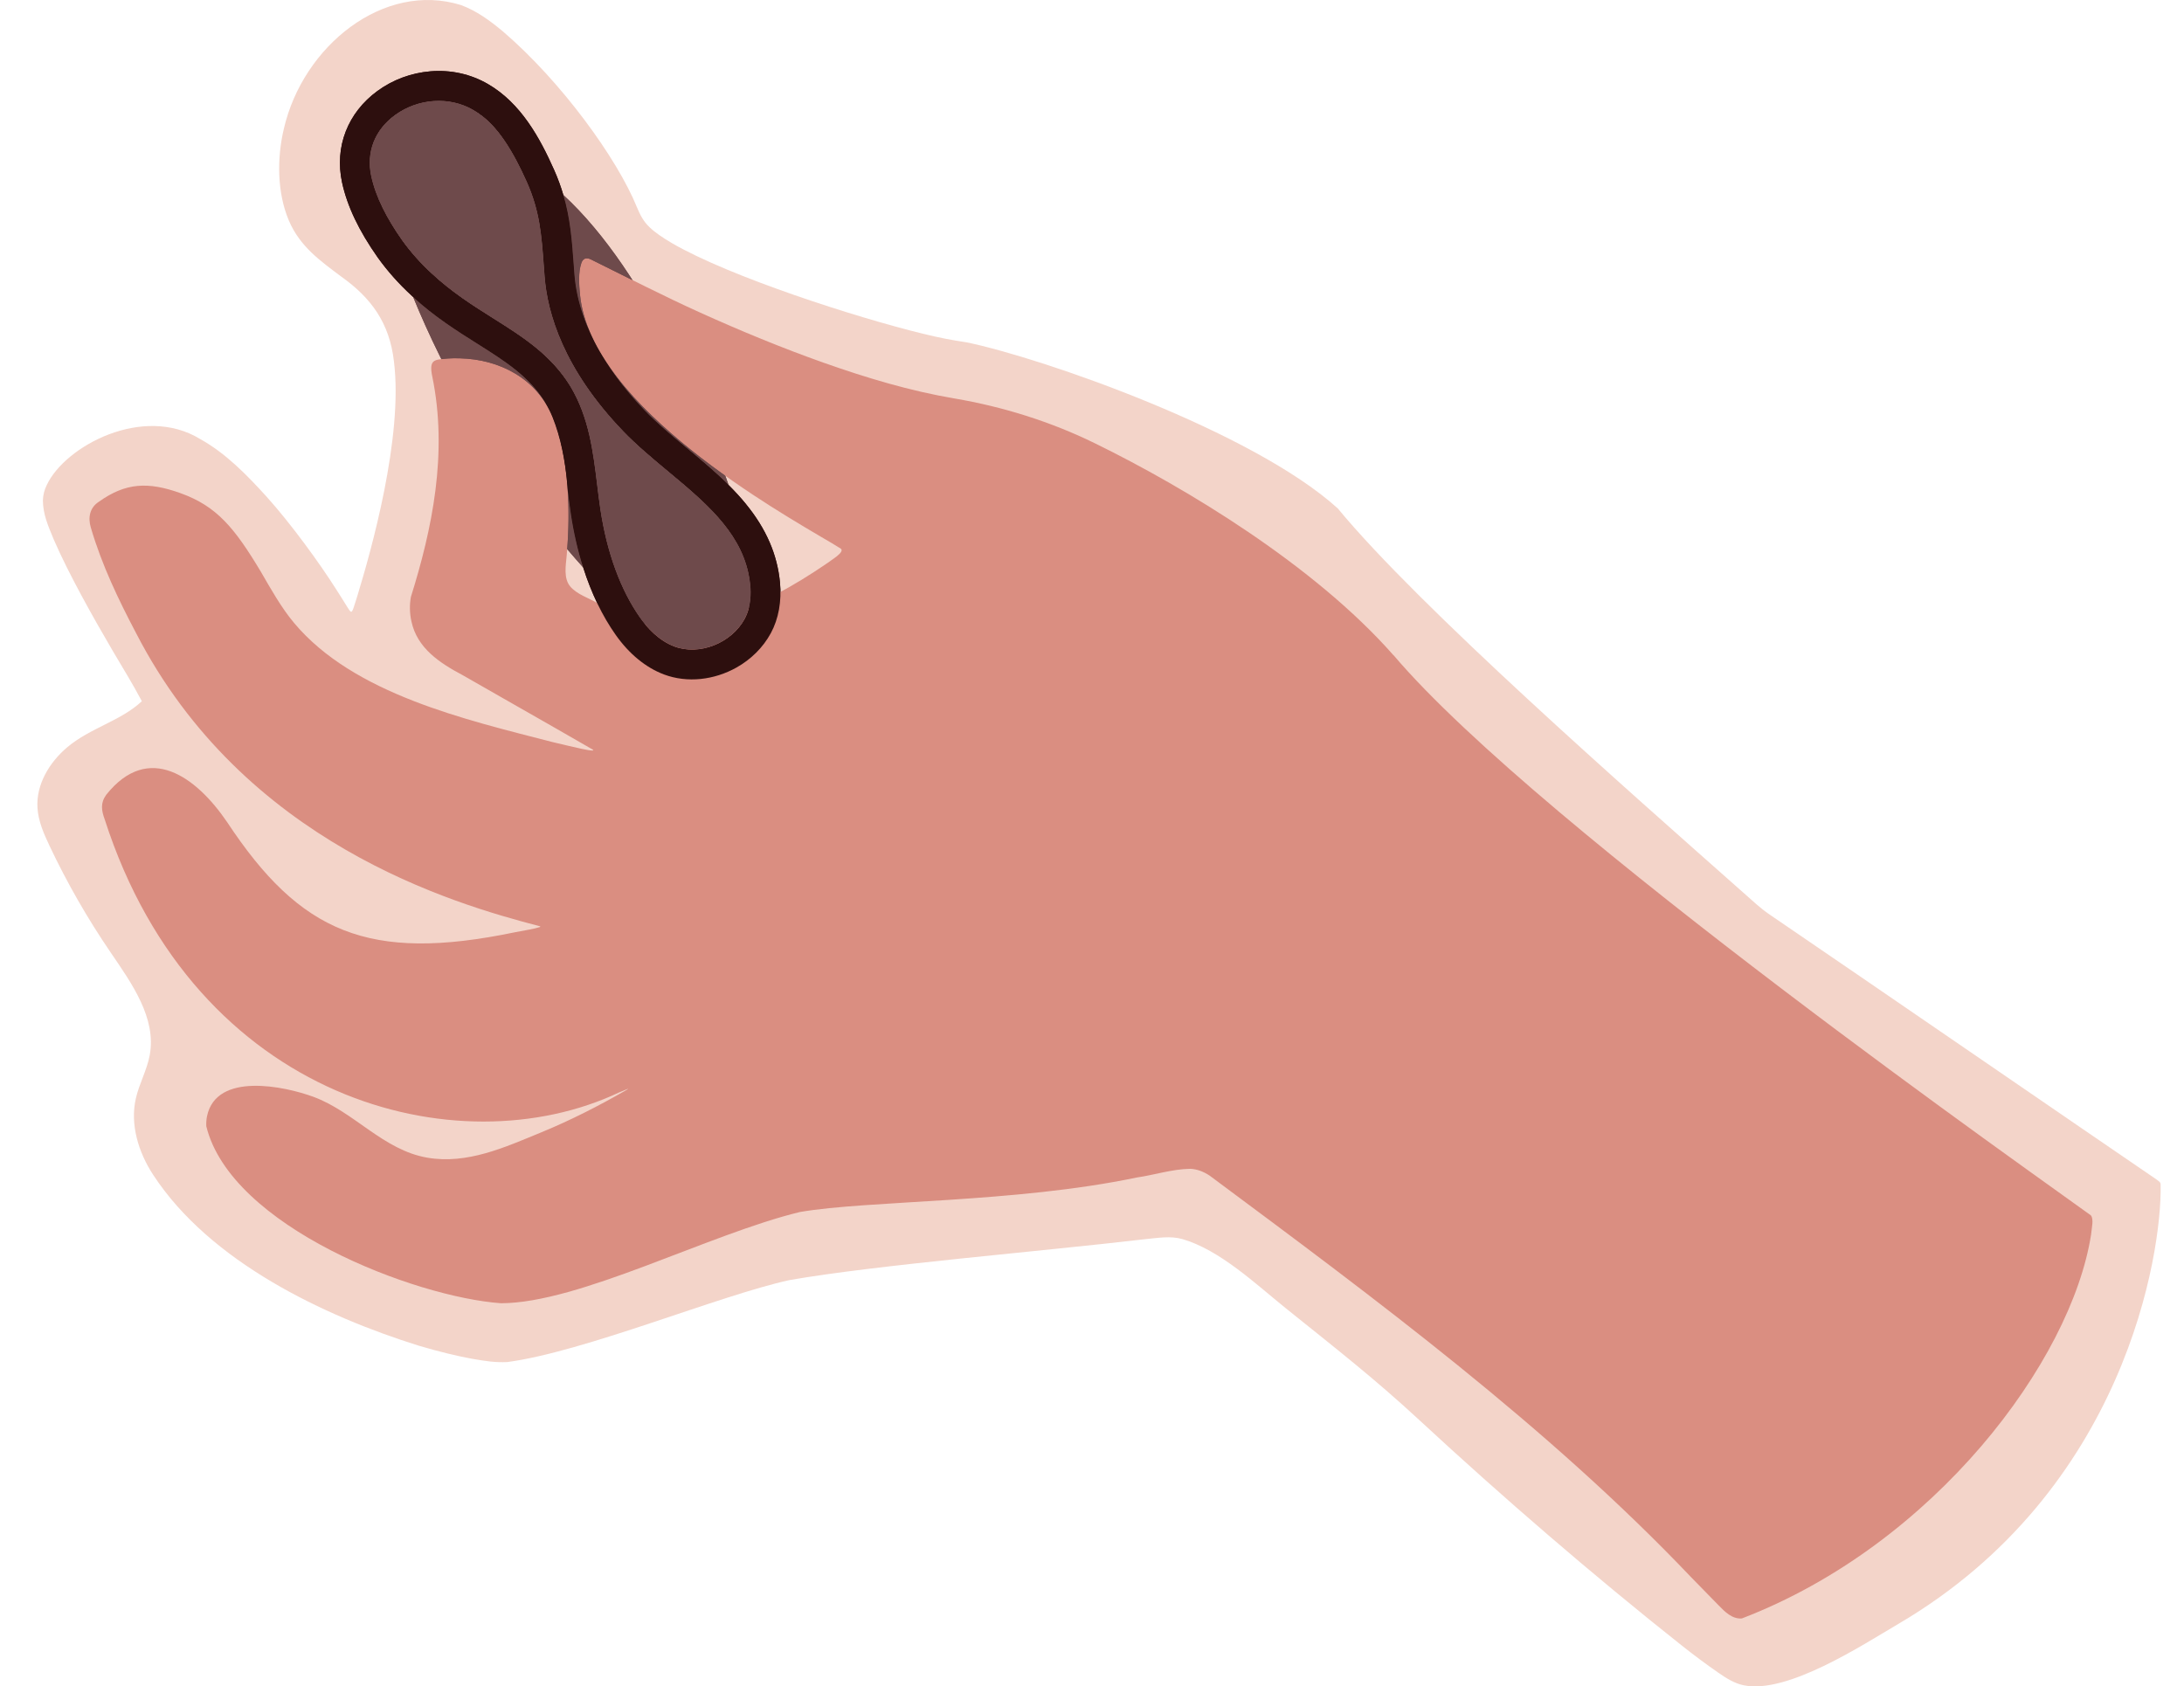 <svg viewBox="0 0 1189.27 918.32" xmlns:xlink="http://www.w3.org/1999/xlink" xmlns="http://www.w3.org/2000/svg" data-name="Layer 1" id="Layer_1">
  <defs>
    <style>
      .cls-1 {
        fill: none;
      }

      .cls-2 {
        fill: #da8e81;
      }

      .cls-3 {
        fill: #6e4a4b;
      }

      .cls-4 {
        fill: #f3d4c9;
      }

      .cls-5 {
        fill: #2d0f0e;
      }

      .cls-6 {
        clip-path: url(#clippath);
      }
    </style>
    <clipPath id="clippath">
      <path d="M183.11,36.65v335.3h243.87V36.65h-243.87ZM308.75,300.42c-27.49-32.17-50.8-67.34-69.45-104.71,2.89-.46,6.72-.7,11.06-.58,21.81.51,42.12,11.14,50.53,32.02,8.8,21.85,9.79,49.8,7.86,73.27ZM365.26,235.8c-13.94-12.18-27.18-25.72-36.99-41.52-4.36-7.02-8.01-14.54-10.28-22.5-1.07-3.76-1.82-7.6-2.19-11.49-.48-5.13-.97-12.05.75-17,.33-.96.88-1.91,1.79-2.35,1.06-.51,2.33-.21,3.39.32,8.14,4.02,16.25,8.1,24.37,12.14,14.88,23.39,33.24,58.15,50.28,106.73-10.76-7.61-21.21-15.64-31.13-24.31Z" class="cls-1"></path>
    </clipPath>
  </defs>
  <path d="M915.87,896.14c-48.59-38.5-97.64-80.85-142.63-122.5-25.28-23.41-46.34-39.7-73.19-61.32-16.1-12.96-35.78-31.69-56.2-37.57-6.49-1.87-13.38-.6-20.68.09-54.73,6.47-146.69,14.05-193.26,22.24-38.05,8.3-111.71,39.08-153.71,44.64-6.71.29-11.82-.52-19.24-1.81-8.17-1.5-17.98-3.87-28.77-7.06-52.06-16.27-113.91-45.8-144.82-93.15-7.97-12.21-12.63-27.3-9.4-41.53,1.83-8.07,6.07-15.46,7.57-23.6,3.72-20.18-9.75-39-21.32-55.95-12.59-18.45-23.73-37.9-33.28-58.09-3.11-6.57-6.1-13.4-6.54-20.66-.77-12.65,6.48-24.73,16.17-32.91,12.58-10.63,29.12-14.3,40.67-25.11-4.95-9.42-10.65-18.55-16.07-27.79-10.4-17.74-23.73-41.45-31.83-60.11-3.34-8.05-5.89-13.9-5.99-21.44.09-2.97.82-5.74,2.13-8.43,10.03-21.27,52.55-43.94,83.5-25.01,13.92,7.72,25.37,19.49,36.06,31.26,13.33,14.77,29.06,36.41,38.15,50.8,1.96,3.1,3.83,5.98,5.61,8.92,2.3,3.72,2.61,4.13,3.72.94.84-2.28,1.41-4.56,2.24-7.05,7.1-23.32,24.95-85.89,19.74-127.24-2.42-20.91-12.47-34.53-28.57-45.99-11.5-8.64-22.56-16.37-28.63-30.59-6.41-15.12-6.57-33.85-2.73-50C164.94,25.04,208.99-10.38,251.09,2.78c8.45,3.15,15.69,8.43,22.67,14.25,31.75,27.17,62.37,69.31,73.1,95.89,1.79,4.2,3.41,7.52,6.81,10.78,2.89,2.8,7.11,5.72,12.38,8.79,31.46,18.25,99.88,40.29,136.47,49.23,9.99,2.44,15.7,3.46,23.9,4.71,41.13,8.52,155.72,48.39,202.05,90.43,44.04,53.42,157.55,153.18,220.88,209.27,4.9,4.23,8.8,8.18,14.34,11.94,55.07,37.51,175.31,120.18,207.18,141.87,3.14,2.17,4.65,3.13,5.22,3.79.5.58.46,1.19.45,1.95.65,36.55-19.06,165.99-142.85,238.64-19.54,11.47-60.5,38.37-84.27,33.39-5.08-1.06-9.56-3.95-13.83-6.91-6.7-4.64-13.27-9.55-19.73-14.67Z" class="cls-4"></path>
  <g>
    <g>
      <path d="M309.07,266.06c.55,4.51,1.12,9.19,1.81,13.78,1.55,10.29,3.8,20.07,6.7,29.19-47.84-53.41-76.24-107.24-92.61-147.32,11.74,10.77,23.98,18.48,34.81,25.3,15.2,9.58,28.33,17.85,37,31.92v.02c8.25,13.88,10.22,30.02,12.29,47.11Z" class="cls-3"></path>
      <path d="M396.73,264.11c-7.19-7.14-15.05-13.68-22.73-20.07-8.36-6.95-16.25-13.52-23.01-20.56-16.1-16.78-35.79-43.23-38.22-73.99-.16-2.09-.31-4.13-.46-6.14-.91-12.41-1.78-24.31-5.56-37.18,46.8,43.14,78.06,123.31,89.98,157.94Z" class="cls-3"></path>
      <path d="M406.26,274.55c-2.97-3.64-6.18-7.11-9.53-10.45-7.19-7.14-15.05-13.68-22.73-20.07-8.36-6.95-16.25-13.52-23.01-20.56-16.1-16.78-35.79-43.23-38.22-73.99-.16-2.09-.31-4.13-.46-6.14-.91-12.41-1.78-24.31-5.56-37.18-1.3-4.44-2.94-8.99-5.05-13.72-7.69-17.24-17.98-36.26-36.05-46.71-9.39-5.43-20.21-7.81-31.29-6.89-10.44.87-20.39,4.55-28.78,10.67-16.26,11.85-23.48,30.48-19.31,49.83,2.79,12.91,9.16,26.3,19.48,40.94l.05.07c5.32,7.39,11.29,14.1,18.26,20.53.3.28.6.56.91.84,11.74,10.77,23.98,18.48,34.81,25.3,15.2,9.58,28.33,17.85,37,31.92v.02c8.25,13.88,10.22,30.02,12.29,47.11.55,4.51,1.12,9.19,1.81,13.78,1.55,10.29,3.8,20.07,6.7,29.19,4.45,14,10.44,26.45,17.76,36.78,7.31,10.33,16.37,17.74,26.19,21.44,12.82,4.82,27.48,2.99,39.49-3.74,7.77-4.36,14.44-10.78,18.76-18.79,4.2-7.78,5.92-17.29,4.95-27.5-1.44-15.22-7.48-29.18-18.46-42.65ZM407.48,311.83c.5,2.23.86,4.52,1.08,6.9.22,2.27.29,5.02-.02,7.94-.36,3.37-1.25,6.97-3.05,10.32-7.17,13.26-24.68,20.16-38.25,15.05-8.57-3.22-14.87-10.27-18.66-15.62-10.62-15-18.1-35.4-21.65-59-.66-4.37-1.21-8.92-1.75-13.33-2.19-18.01-4.45-36.62-14.44-53.44l-.1-.18c-10.64-17.32-25.97-26.98-42.2-37.2-11.02-6.94-22.42-14.12-33.32-24.3l-.04-.03c-6.15-5.67-11.41-11.57-16.08-18.06-4.31-6.12-7.82-11.93-10.56-17.49-3-6.09-5.09-11.89-6.3-17.49-2.83-13.08,1.91-25.21,13-33.28,12.52-9.12,29.56-10.26,42.4-2.84,6.62,3.83,14.48,10.24,23.82,27.87,1.78,3.37,3.62,7.15,5.52,11.4,7.07,15.86,8.03,28.94,9.24,45.48.15,2.04.3,4.11.47,6.23,1.55,19.62,10.21,50.1,42.69,83.95,7.39,7.71,16.01,14.87,24.34,21.81,19.88,16.54,38.76,32.24,43.86,55.32Z" class="cls-5"></path>
      <path d="M407.48,311.83c.5,2.23.86,4.52,1.08,6.9.22,2.27.29,5.02-.02,7.94-.36,3.37-1.25,6.97-3.05,10.32-7.17,13.26-24.68,20.16-38.25,15.05-8.57-3.22-14.87-10.27-18.66-15.62-10.62-15-18.1-35.4-21.65-59-.66-4.37-1.21-8.92-1.75-13.33-2.19-18.01-4.45-36.62-14.44-53.44l-.1-.18c-10.64-17.32-25.97-26.98-42.2-37.2-11.02-6.94-22.42-14.12-33.32-24.3l-.04-.03c-6.15-5.67-11.41-11.57-16.08-18.06-4.31-6.12-7.82-11.93-10.56-17.49-3-6.09-5.09-11.89-6.3-17.49-2.83-13.08,1.91-25.21,13-33.28,12.52-9.12,29.56-10.26,42.4-2.84,6.62,3.83,14.48,10.24,23.82,27.87,1.78,3.37,3.62,7.15,5.52,11.4,7.07,15.86,8.03,28.94,9.24,45.48.15,2.04.3,4.11.47,6.23,1.55,19.62,10.21,50.1,42.69,83.95,7.39,7.71,16.01,14.87,24.34,21.81,19.88,16.54,38.76,32.24,43.86,55.32Z" class="cls-3"></path>
    </g>
    <path d="M758.74,356.74c-43.03-48.87-112.96-91.1-162.51-115.34-24.18-11.83-49.99-19.91-76.53-24.42-24.24-4.11-47.94-11.24-71.08-19.42-22.88-8.09-45.32-17.38-67.43-27.37-20.1-9.09-39.69-19.18-59.45-28.95-1.05-.52-2.33-.83-3.39-.32-.91.44-1.46,1.4-1.79,2.35-1.71,4.96-1.23,11.87-.75,17,.37,3.89,1.12,7.73,2.19,11.49,2.27,7.96,5.92,15.48,10.28,22.5,9.81,15.8,23.05,29.34,36.99,41.52,14.2,12.41,29.48,23.55,45.2,33.94,12.09,7.99,24.49,15.49,36.99,22.83,3.46,2.03,6.96,4.02,10.34,6.19,2.59,1.87-5.65,6.51-7.19,7.84-18.8,12.87-37.11,22.9-58.29,30.16-28.76,9.94-48.1,3.33-66.84-8.2-4.75-2.9-11.4-4.83-15.03-9.26s-2.37-11.21-1.88-16.62c2.18-23.92,1.41-52.99-7.67-75.54-8.41-20.88-28.72-31.51-50.53-32.02-4.8-.13-8.99.18-11.95.74-3.12.66-3.78,2.48-3.55,5.79.07,1.05.25,2.09.46,3.12,8.74,42.01-.1,83.62-11.6,120.36-.75,4.29-.7,8.91.31,13.29,3.09,14.56,15.42,22.65,27.78,29.2,9.71,5.55,19.33,11.04,29.71,16.97,13.93,7.98,27.45,15.61,40.09,22.96,7.03,3.49-13.31-1.72-21.15-3.53-46.87-12.13-107.87-26.01-140.31-64.75-6.89-8.18-12.83-18.78-18.06-27.82-14.51-24.23-24.17-35.81-43.77-42.86-17.71-6.37-29.92-5.73-44.48,4.65-4.95,3.18-6.08,8.55-4.35,14.22,5.99,20.38,15.05,39.18,24.56,57.25,58.8,114.18,172.18,147.32,219.77,159.66.43.09.55.33.06.49-3.27,1.09-7.29,1.6-13.48,2.83-79.69,16.54-116.93.3-156.81-60.1-16.67-24.45-42.61-43.73-65.73-14.8-3.23,4.45-2.71,8.43-.8,13.59,49.41,153.42,192.36,190.04,280.15,148.49,2.1-.87,3.78-1.59,4.46-1.83.66-.23.45-.05-.51.52-14.93,8.59-30.52,16.56-46.46,23.1-19.65,8.07-40.25,17.55-62.04,13.78-24.08-4.17-39.78-24.98-62.08-33.17-15.68-5.75-52.71-13.62-57.84,10.5-.39,1.81-.49,3.69-.42,5.54,13.41,54.77,113.43,93.05,160.51,96.4,42.78-.1,112.84-37.57,162.72-49.68,37.23-6.44,116.97-4.87,183.4-18.78,9.4-1.34,19.41-4.62,29.17-4.75,3.84.17,7.35,1.57,10.63,3.76,90.46,67.24,184.1,136.64,262.04,218.56,4.84,4.95,10.02,10.25,14.92,15.27,3.48,3.58,7.42,7.66,12.78,7.27,104.86-40.24,179.44-140.24,190.17-209.05.3-3.47,1.6-8.46-.14-10.48-22.94-16.84-299.71-210.76-379.7-305.04l-.08-.08Z" class="cls-2"></path>
    <g class="cls-6">
      <g>
        <path d="M309.07,266.06c.55,4.51,1.12,9.19,1.81,13.78,1.55,10.29,3.8,20.07,6.7,29.19-47.84-53.41-76.24-107.24-92.61-147.32,11.74,10.77,23.98,18.48,34.81,25.3,15.2,9.58,28.33,17.85,37,31.92v.02c8.25,13.88,10.22,30.02,12.29,47.11Z" class="cls-3"></path>
        <path d="M396.73,264.11c-7.19-7.14-15.05-13.68-22.73-20.07-8.36-6.95-16.25-13.52-23.01-20.56-16.1-16.78-35.79-43.23-38.22-73.99-.16-2.09-.31-4.13-.46-6.14-.91-12.41-1.78-24.31-5.56-37.18,46.8,43.14,78.06,123.31,89.98,157.94Z" class="cls-3"></path>
        <path d="M406.26,274.55c-2.97-3.64-6.18-7.11-9.53-10.45-7.19-7.14-15.05-13.68-22.73-20.07-8.36-6.95-16.25-13.52-23.01-20.56-16.1-16.78-35.79-43.23-38.22-73.99-.16-2.09-.31-4.13-.46-6.14-.91-12.41-1.78-24.31-5.56-37.18-1.3-4.44-2.94-8.99-5.05-13.72-7.69-17.24-17.98-36.26-36.05-46.71-9.39-5.43-20.21-7.81-31.29-6.89-10.44.87-20.39,4.55-28.78,10.67-16.26,11.85-23.48,30.48-19.31,49.83,2.79,12.91,9.16,26.3,19.48,40.94l.05.07c5.32,7.39,11.29,14.1,18.26,20.53.3.28.6.56.91.84,11.74,10.77,23.98,18.48,34.81,25.3,15.2,9.58,28.33,17.85,37,31.92v.02c8.25,13.88,10.22,30.02,12.29,47.11.55,4.51,1.12,9.19,1.81,13.78,1.55,10.29,3.8,20.07,6.7,29.19,4.45,14,10.44,26.45,17.76,36.78,7.31,10.33,16.37,17.74,26.19,21.44,12.82,4.82,27.48,2.99,39.49-3.74,7.77-4.36,14.44-10.78,18.76-18.79,4.2-7.78,5.92-17.29,4.95-27.5-1.44-15.22-7.48-29.18-18.46-42.65ZM407.48,311.83c.5,2.23.86,4.52,1.08,6.9.22,2.27.29,5.02-.02,7.94-.36,3.37-1.25,6.97-3.05,10.32-7.17,13.26-24.68,20.16-38.25,15.05-8.57-3.22-14.87-10.27-18.66-15.62-10.62-15-18.1-35.4-21.65-59-.66-4.37-1.21-8.92-1.75-13.33-2.19-18.01-4.45-36.62-14.44-53.44l-.1-.18c-10.64-17.32-25.97-26.98-42.2-37.2-11.02-6.94-22.42-14.12-33.32-24.3l-.04-.03c-6.15-5.67-11.41-11.57-16.08-18.06-4.31-6.12-7.82-11.93-10.56-17.49-3-6.09-5.09-11.89-6.3-17.49-2.83-13.08,1.91-25.21,13-33.28,12.52-9.12,29.56-10.26,42.4-2.84,6.62,3.83,14.48,10.24,23.82,27.87,1.78,3.37,3.62,7.15,5.52,11.4,7.07,15.86,8.03,28.94,9.24,45.48.15,2.04.3,4.11.47,6.23,1.55,19.62,10.21,50.1,42.69,83.95,7.39,7.71,16.01,14.87,24.34,21.81,19.88,16.54,38.76,32.24,43.86,55.32Z" class="cls-5"></path>
        <path d="M407.48,311.83c.5,2.23.86,4.52,1.08,6.9.22,2.27.29,5.02-.02,7.94-.36,3.37-1.25,6.97-3.05,10.32-7.17,13.26-24.68,20.16-38.25,15.05-8.57-3.22-14.87-10.27-18.66-15.62-10.62-15-18.1-35.4-21.65-59-.66-4.37-1.21-8.92-1.75-13.33-2.19-18.01-4.45-36.62-14.44-53.44l-.1-.18c-10.64-17.32-25.97-26.98-42.2-37.2-11.02-6.94-22.42-14.12-33.32-24.3l-.04-.03c-6.15-5.67-11.41-11.57-16.08-18.06-4.31-6.12-7.82-11.93-10.56-17.49-3-6.09-5.09-11.89-6.3-17.49-2.83-13.08,1.91-25.21,13-33.28,12.52-9.12,29.56-10.26,42.4-2.84,6.62,3.83,14.48,10.24,23.82,27.87,1.78,3.37,3.62,7.15,5.52,11.4,7.07,15.86,8.03,28.94,9.24,45.48.15,2.04.3,4.11.47,6.23,1.55,19.62,10.21,50.1,42.69,83.95,7.39,7.71,16.01,14.87,24.34,21.81,19.88,16.54,38.76,32.24,43.86,55.32Z" class="cls-3"></path>
      </g>
    </g>
  </g>
</svg>